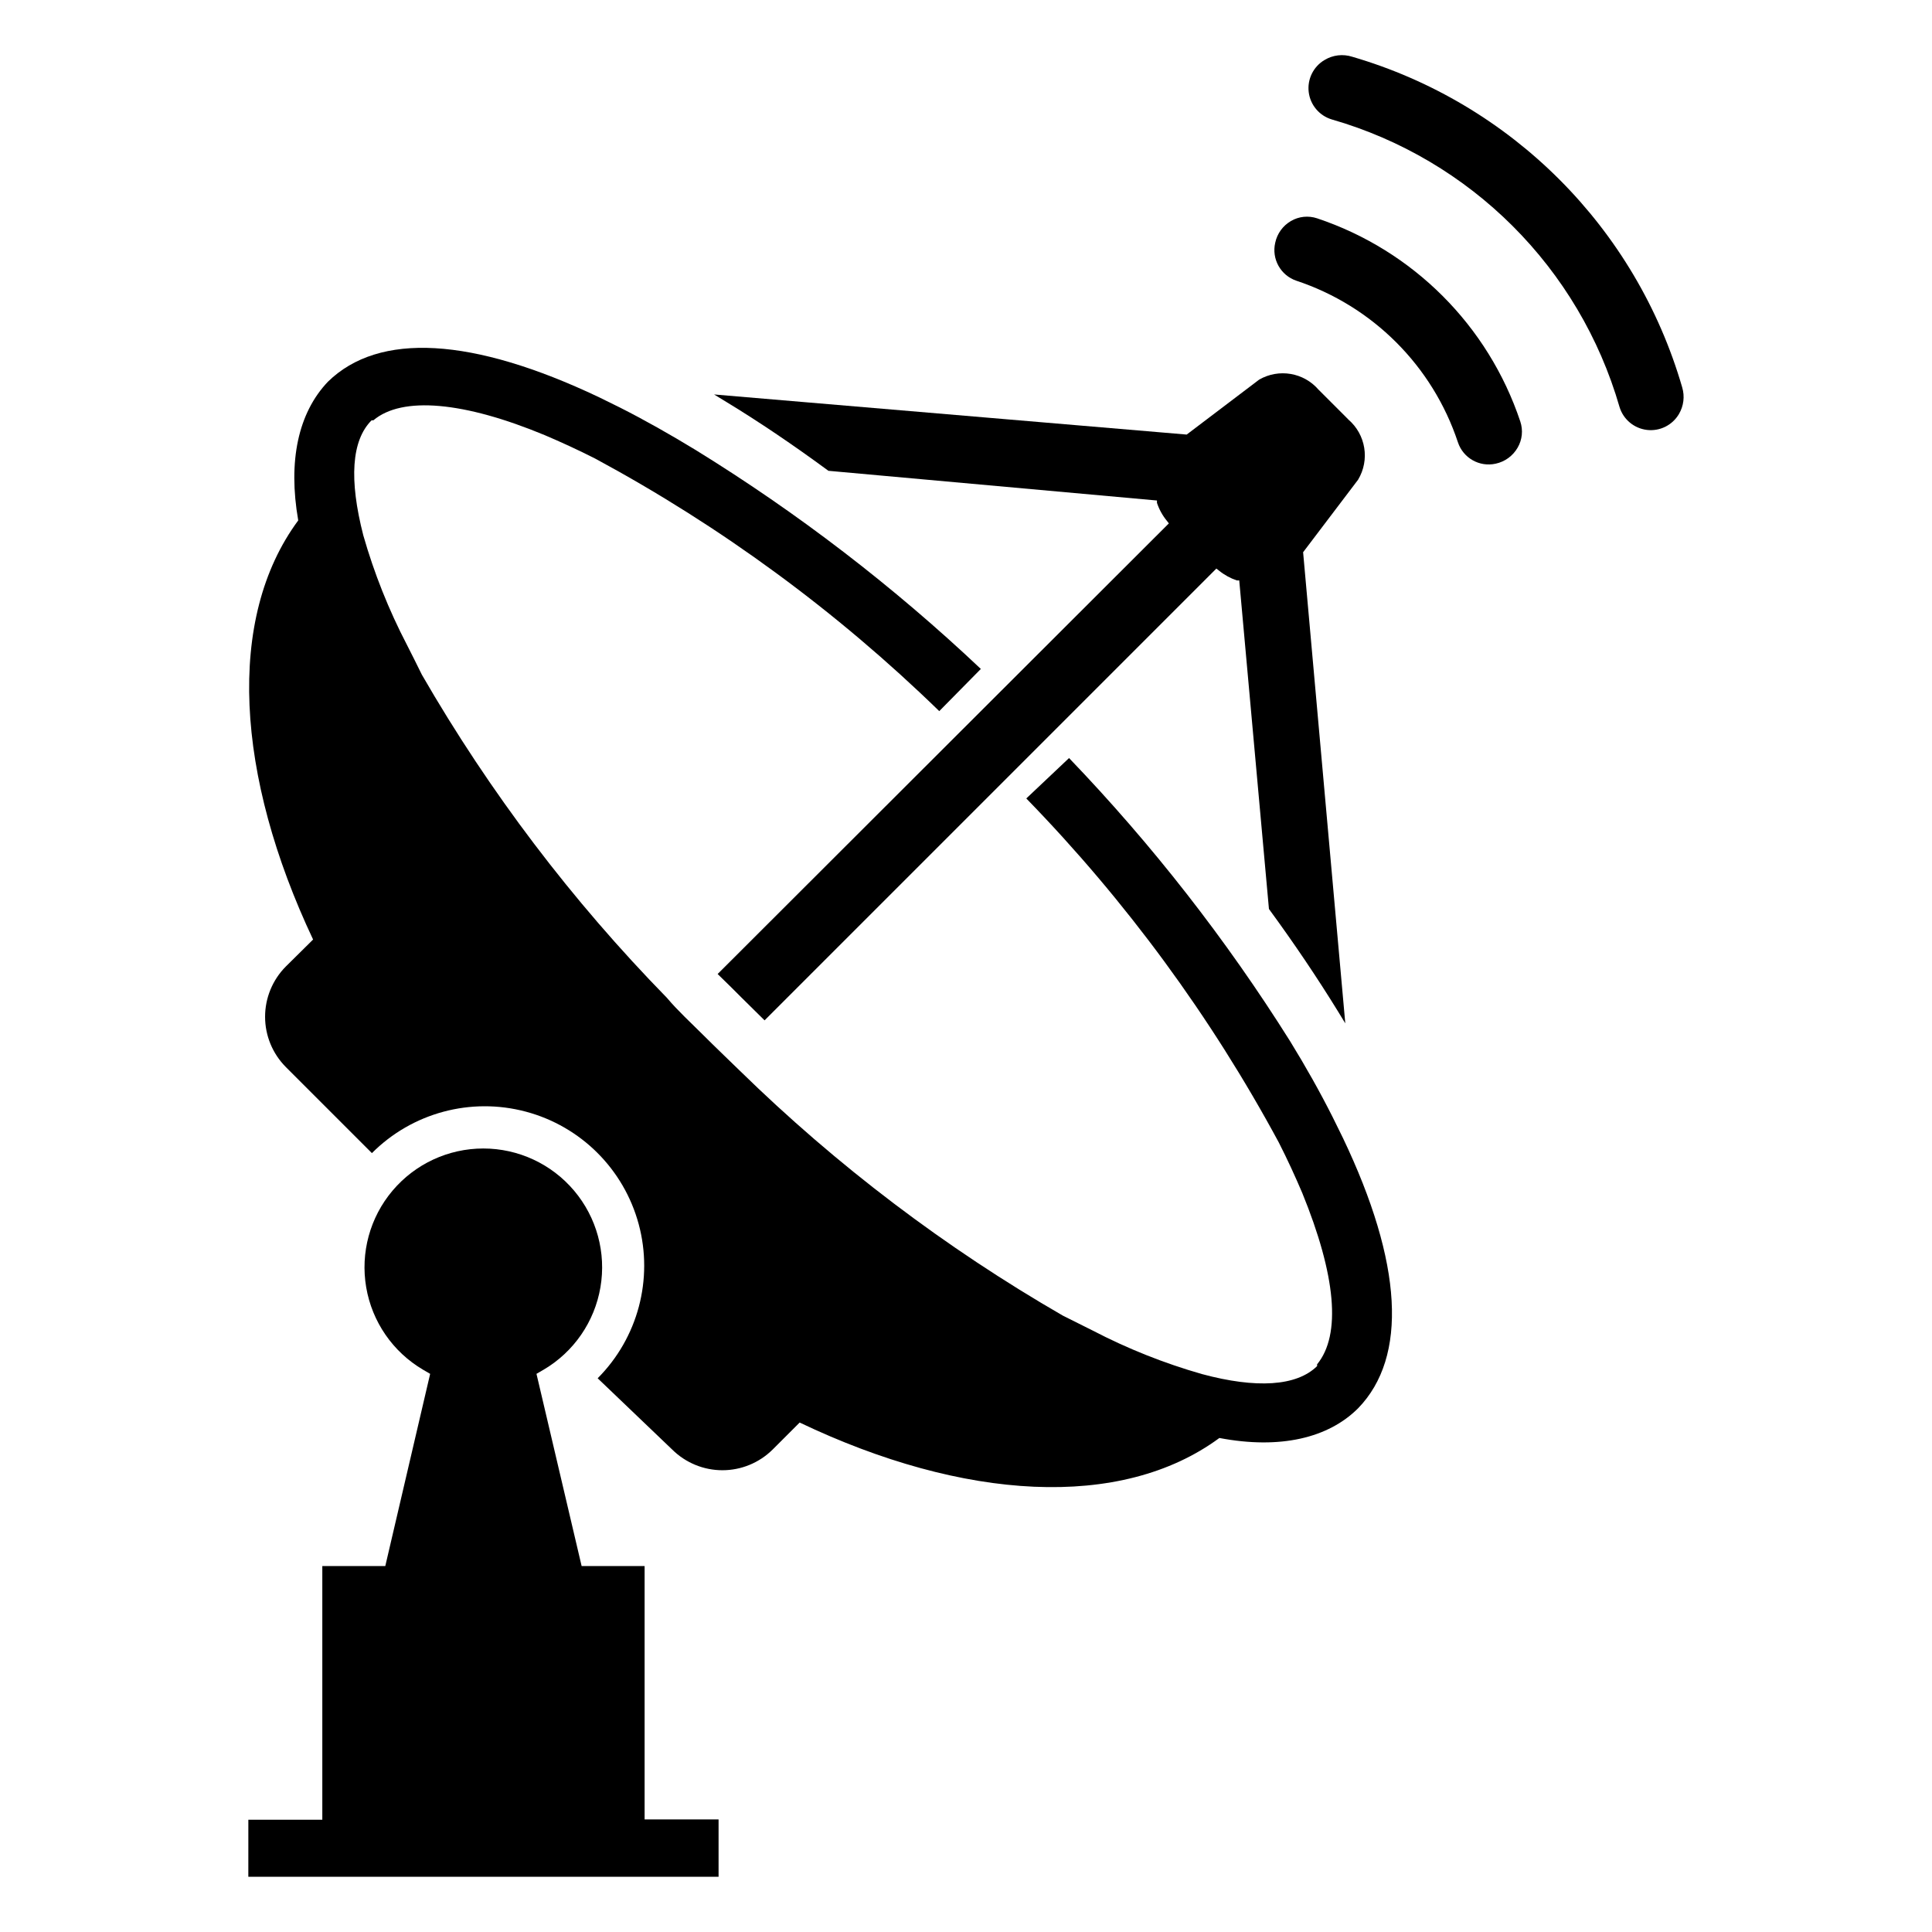 <?xml version="1.0" encoding="UTF-8"?>
<!-- The Best Svg Icon site in the world: iconSvg.co, Visit us! https://iconsvg.co -->
<svg fill="#000000" width="800px" height="800px" version="1.1" viewBox="144 144 512 512" xmlns="http://www.w3.org/2000/svg">
 <g>
  <path d="m501.31 255.15-7.871-7.871h-0.004c-3.922-4.559-10.531-5.684-15.742-2.676l-19.207 14.562-125.25-10.629 3.227 1.969c8.816 5.352 17.871 11.492 27.078 18.262l87.066 7.871v0.629l0.004 0.004c0.57 1.719 1.453 3.32 2.598 4.723l0.551 0.707-119.58 119.42 3.621 3.543 2.598 2.598 6.219 6.141 119.73-119.73 0.707 0.551c1.41 1.141 3.008 2.019 4.727 2.598h0.629l7.871 87.066c6.691 9.133 12.832 18.262 18.262 27.078l1.969 3.227-11.176-124.85 14.562-19.207c3.16-5.246 2.059-12.004-2.598-15.98z"/>
  <path d="m503.91 517.21c-7.871 7.871-20.625 10.941-36.762 7.871-26.055 19.207-67.855 16.609-111.23-4.094l-7.164 7.164h-0.004c-3.535 3.508-8.32 5.477-13.301 5.477-4.984 0-9.766-1.969-13.305-5.477l-19.758-18.895c10.656-10.688 14.805-26.25 10.879-40.824s-15.328-25.945-29.914-29.832c-14.582-3.891-30.133 0.301-40.793 10.988l-22.828-22.828v-0.004c-3.512-3.535-5.481-8.32-5.481-13.301 0-4.984 1.969-9.766 5.481-13.305l7.242-7.164c-20.469-43.375-23.145-85.098-3.938-111.07-2.754-15.742 0-28.496 7.871-36.762 13.539-13.227 38.258-11.809 71.793 4.094l5.59 2.754c6.535 3.305 13.227 7.086 20.074 11.258 27.102 16.711 52.426 36.152 75.57 58.016l-11.02 11.18c-27.145-26.414-57.824-48.934-91.16-66.914-4.644-2.363-9.133-4.41-13.383-6.219-21.41-8.895-37.785-10.391-45.422-3.938h-0.473c-5.352 5.352-5.984 15.742-2.203 30.465v0.004c2.871 10.047 6.746 19.777 11.574 29.047 1.258 2.465 2.57 5.09 3.938 7.871h-0.004c17.977 31.156 39.797 59.93 64.945 85.648 2.914 3.465 6.375 6.613 9.523 9.762 3.148 3.148 6.535 6.375 9.762 9.523h0.004c25.715 25.152 54.488 46.973 85.645 64.945l7.871 3.938h0.004c9.266 4.828 18.996 8.703 29.047 11.57 14.328 3.856 25.031 3.227 30.465-2.125v-0.473c6.453-7.871 4.961-23.617-3.938-45.422-1.812-4.25-3.856-8.738-6.219-13.383-17.98-33.336-40.496-64.012-66.91-91.156l11.332-10.707c22.027 22.949 41.652 48.086 58.57 75.02 4.199 6.824 7.949 13.512 11.258 20.074l2.754 5.59c15.824 33.141 17.238 58.016 4.016 71.637z"/>
  <path d="m495.02 159.9c-2.961 1.746-4.606 5.078-4.199 8.488 0.41 3.41 2.797 6.258 6.086 7.254 36.84 10.598 65.648 39.375 76.281 76.203 0.996 3.289 3.844 5.676 7.254 6.086 3.414 0.41 6.742-1.238 8.488-4.199 1.266-2.137 1.582-4.703 0.867-7.082-12.246-42.246-45.238-75.297-87.457-87.617-2.453-0.781-5.121-0.469-7.32 0.867z"/>
  <path d="m487.54 218.39c20.234 6.715 36.109 22.59 42.824 42.824 1.387 4.172 5.703 6.617 9.996 5.668 2.461-0.523 4.578-2.07 5.828-4.25 1.223-2.102 1.48-4.625 0.707-6.93-8.492-25.41-28.434-45.352-53.844-53.844-2.305-0.773-4.828-0.516-6.93 0.707-2.141 1.242-3.656 3.328-4.172 5.75-1.004 4.293 1.414 8.652 5.59 10.074z"/>
  <path d="m209.81 641.36h124.62v-15.195h-19.602v-67.148h-16.691l-11.965-50.934 1.891-1.102v0.004c7.992-4.707 13.504-12.699 15.059-21.844 1.559-9.145-0.992-18.512-6.977-25.598-5.984-7.09-14.785-11.18-24.062-11.18s-18.078 4.09-24.062 11.18c-5.984 7.086-8.535 16.453-6.977 25.598 1.555 9.145 7.066 17.137 15.059 21.844l1.891 1.102-11.887 50.93h-16.691v67.227l-19.602 0.004z"/>
 </g>
</svg>